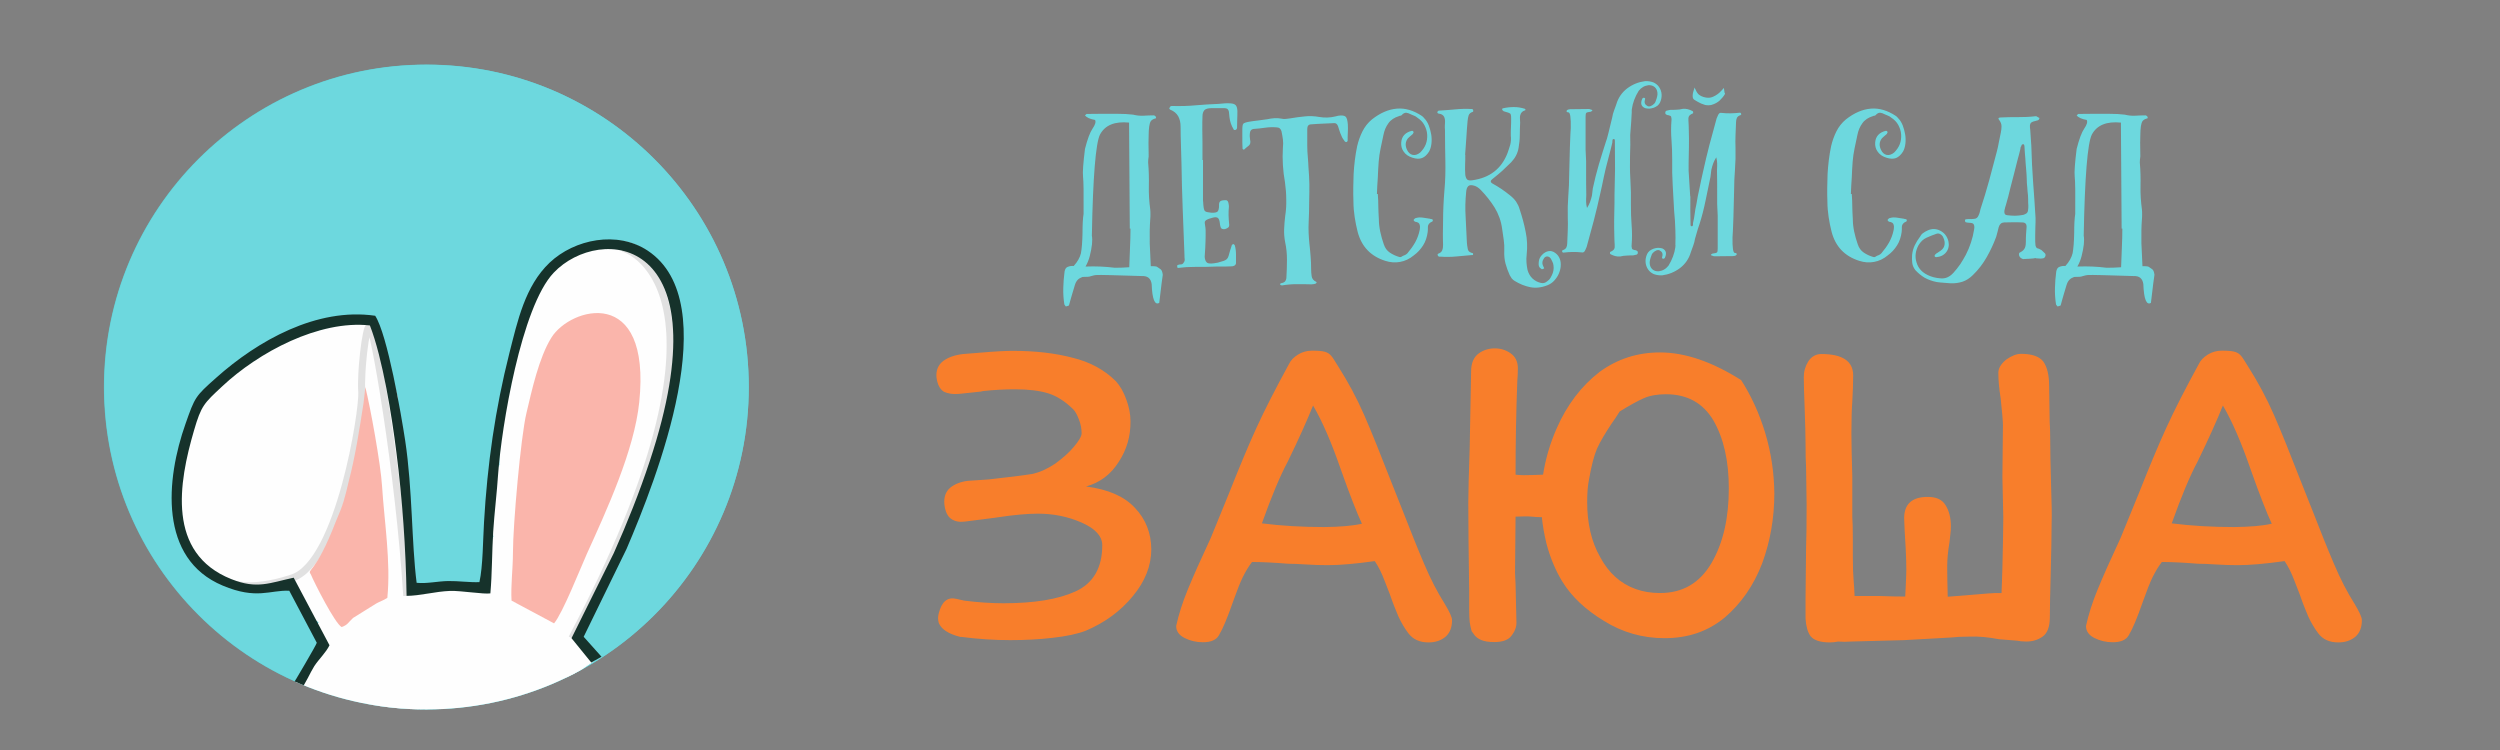 <?xml version="1.0" encoding="UTF-8"?> <!-- Generator: Adobe Illustrator 24.0.2, SVG Export Plug-In . SVG Version: 6.00 Build 0) --> <svg xmlns:xodm="http://www.corel.com/coreldraw/odm/2003" xmlns="http://www.w3.org/2000/svg" xmlns:xlink="http://www.w3.org/1999/xlink" id="Layer_1" x="0px" y="0px" viewBox="0 0 1417.3 425.2" style="enable-background:new 0 0 1417.3 425.2;" xml:space="preserve"><rect x="0" y="0" width="1417.3" height="425.2" fill="#808080" stroke="none"/> <style type="text/css"> .st0{fill:#F87E2B;} .st1{fill:#6DD8DE;} .st2{fill-rule:evenodd;clip-rule:evenodd;fill:#5DCDD1;} .st3{clip-path:url(#SVGID_2_);} .st4{fill-rule:evenodd;clip-rule:evenodd;fill:#6DD8DE;} .st5{fill-rule:evenodd;clip-rule:evenodd;fill:#FEFEFE;stroke:#FEFEFE;stroke-width:0.567;stroke-miterlimit:10;} .st6{fill-rule:evenodd;clip-rule:evenodd;fill:#FAB5AB;} .st7{fill:none;stroke:#E1E1E1;stroke-width:4;stroke-miterlimit:10;} .st8{fill-rule:evenodd;clip-rule:evenodd;fill:#16322B;} .st9{fill:none;} </style> <g id="Слой_x0020_1"> <path class="st0" d="M643.4,287.9c-6-6.5-15.2-10.5-27.7-12.1c7.9-2.2,14-6.8,18.5-13.9c4.6-7,6.8-14.7,6.7-23.1 c0-3.9-0.8-8-2.3-12.1c-1.5-4.3-3.5-7.8-5.9-10.5c-6.5-6.5-14.7-11-24.7-13.4c-9.8-2.6-21.1-3.9-33.9-3.9c-3.8,0-9.8,0.3-18,1 l-10,0.8c-4.6,0.5-8.4,1.8-11.3,3.9c-2.9,2.2-4.2,5.3-3.9,9.2c0.5,4.1,1.9,6.8,4.1,8.2c2.4,1.2,5.3,1.6,8.7,1.3l12.3-1.3l1.3-0.3 c6.3-0.7,12.4-1,18.2-1c7.7,0,14,0.8,18.8,2.3c4.8,1.5,9.5,4.5,14.1,9c1.2,1.2,2.3,3.2,3.3,5.9c1,2.6,1.5,5.1,1.5,7.7 c0,1.7-1.5,4.3-4.4,7.7c-2.7,3.3-6.3,6.4-10.5,9.5c-4.3,2.9-8.6,4.9-13.1,5.9c-5.7,0.9-13.9,1.9-24.7,3.1l-11.8,0.8 c-4.1,0.5-7.4,1.8-10,3.9c-2.6,2.2-3.7,5.4-3.3,9.5c0.5,4.1,1.8,6.8,3.9,8.2c2.1,1.4,4.6,1.9,7.7,1.5l16.4-2.1l0,0l2.1-0.3 c9.2-1.4,16.9-2.1,22.9-2.1c8.9,0,17.2,1.7,24.9,5.1c7.7,3.4,11.6,7.7,11.6,12.8c0,12.8-5.1,21.6-15.2,26.2 c-9.9,4.5-23.5,6.7-40.8,6.7c-7,0-14.5-0.5-22.3-1.5c-1.5-0.3-3-0.7-4.4-1c-5-1.2-8.3,1.5-10,8.2c-0.5,1.9-0.5,3.7,0,5.4 c1.4,3.6,5.5,6.3,12.3,8h0.8l0,0c9.2,1.2,18.4,1.8,27.5,1.8c8.2,0,16.2-0.4,23.9-1.3c7.9-0.9,14.2-2.2,19-4.1 c10.8-4.6,19.6-11.1,26.5-19.5c7-8.4,10.5-17.3,10.5-26.7C652.6,302.1,649.5,294.3,643.4,287.9L643.4,287.9z M798.5,359.1 c-2.2-2.9-4.1-6.1-5.7-9.6c-1.5-3.5-3.2-7.7-4.9-12.7c-0.3-0.9-1.3-3.4-3-7.7c-1.6-4.3-3.5-8-5.5-11c-10.8,1.5-19.6,2.3-26.5,2.3 c-3.8,0-7.9-0.1-12.5-0.4c-4.5-0.3-7.9-0.4-10.1-0.4c-8.6-0.7-15.4-1-20.5-1c-2.1,2.7-3.8,5.7-5.3,8.7c-1.5,3.1-3.3,7.7-5.5,13.9 c-3.1,8.9-5.7,15.2-8,19c-1.5,2.6-4.5,3.9-9,3.9c-3.8,0-7.2-0.8-10.4-2.4c-3.2-1.6-4.8-3.9-4.8-6.8c1.4-6.5,3.6-13.4,6.6-20.7 c3-7.3,7.3-17,13-29.2l10.3-25.2c5.7-14.4,10.8-26.7,15.5-37c4.7-10.3,10.9-22.4,18.6-36.5c1-2.1,2.7-3.8,5.1-5.3 c2.4-1.5,5.1-2.2,8-2.2c3.3,0,5.6,0.2,7.1,0.6c1.5,0.4,2.6,1.1,3.5,2.1c0.9,0.9,2.1,2.9,3.9,5.8c5.8,9.1,10.8,18.4,15,28 c4.2,9.6,9.5,22.9,16.1,39.8l5.4,13.6c4.8,12.3,8.9,22.6,12.5,31c3.5,8.3,7.4,15.9,11.7,22.7c2.7,4.5,4.1,7.5,4.1,9.2 c0,4.1-1.2,7.2-3.7,9.4c-2.5,2.1-5.7,3.2-9.6,3.2C804.9,364.2,801.1,362.5,798.5,359.1L798.5,359.1z M772.1,296.9 c-2.7-5.8-6.7-15.9-11.8-30.3c-5.3-15.4-10.6-27.7-15.9-36.7c-3.3,8.2-8,18.8-14.4,31.9c-4.3,8-9.2,19.7-14.6,34.9 c11,1.4,22.8,2.1,35.4,2.1C759.8,298.7,766.9,298.1,772.1,296.9z M970.4,319c-6.7,11.5-16.4,17.2-29.3,17.2 c-5.1,0-9.8-0.8-13.9-2.3c-8.6-3.1-15.2-9.1-20-18c-5-8.7-7.4-19.2-7.4-31.3c0-4.8,0.3-9,1-12.6c1.4-7.9,2.9-13.8,4.6-17.7 c1.7-3.8,4.5-8.5,8.2-14.1c1.5-2.1,3.1-4.4,4.6-6.9c5.5-3.4,10-5.9,13.6-7.5c3.4-1.5,7.6-2.3,12.6-2.3c12.2,0,21.1,5,27,14.9 c5.8,10.1,8.7,22.9,8.7,38.5C980.1,293.7,976.9,307.7,970.4,319L970.4,319z M1000.7,245.3c-3.4-11.1-8-21.1-13.6-29.8 c-16.4-10.4-31.8-15.7-46-15.7c-12.8,0-24.2,3.7-34.2,11c-10.4,8-18.6,18.8-24.4,32.1c-3.8,8.6-6.3,17.3-7.7,26.2 c-4.8,0.2-8.5,0.3-11,0.3c-1.4,0-2.9-0.1-4.6-0.3c0-17.5,0.3-35.3,1-53.4c0.2-1.9,0.3-4.2,0.3-6.9c0-3.8-1.4-6.6-4.1-8.5 c-2.7-1.9-5.7-2.8-9-2.8c-3.3,0-6.3,0.9-9,2.8c-2.9,2.1-4.4,5.5-4.4,10.3l-0.8,42.9c-0.5,15.1-0.8,25.6-0.8,31.6 c0,12.3,0.2,29,0.5,50.1v4.4v6.2c0,2.7,0.1,5.1,0.3,6.9c0.3,1.9,0.6,3.2,0.8,3.9c0.2,0.9,0.3,1.4,0.5,1.5c0.2,0.3,0.6,0.9,1.3,1.8 c0.7,1,1.9,2,3.6,2.8c1.9,0.9,4.5,1.3,7.7,1.3c4.8,0,8-1.2,9.8-3.6c1.9-2.4,2.8-4.9,2.8-7.4l-0.5-21.8l-0.3-6.2l0.3-32.1 c4.3-0.2,7.4-0.2,9.2,0c1.9,0.2,3.8,0.3,5.7,0.3c0.5,5,1.4,9.9,2.6,14.9c2.1,8,5.1,15.2,9,21.6c5.3,8.6,13.2,16,23.6,22.3 c10.4,6.5,21.9,9.8,34.4,9.8c13.4,0,24.7-3.9,34.2-11.8c9.2-7.9,16.3-18.1,21.1-30.6c4.6-12.5,6.9-25.7,6.9-39.6 C1005.8,268.1,1004.1,256.6,1000.7,245.3L1000.7,245.3z M1162.8,275.1c-0.3-11-0.5-19.6-0.5-25.9c0-4.3-0.1-7.6-0.3-10l-0.3-20.3 c0-6.2-1.1-10.8-3.3-13.9c-2.2-2.9-6.4-4.4-12.6-4.4c-2.6,0-5.4,1.1-8.5,3.3c-2.9,2.4-4.4,4.9-4.4,7.4c0,4.1,0.4,8.9,1.3,14.4 c0.9,8.2,1.3,13.3,1.3,15.2l-0.3,29.5l0.5,22.9c0,6-0.2,15.5-0.5,28.5c-0.2,5.8-0.3,10.6-0.5,14.4h-3.3c-1.5,0-5.2,0.3-11,0.8 c-6,0.5-11.4,0.9-16.2,1.3c-0.2-7.4-0.3-13-0.3-17c0-4.1,0.4-8.7,1.3-13.9l0.5-4.6c0.2-1.5,0.3-3,0.3-4.4c0-4.8-1-8.8-3.1-12.1 c-1.9-3.1-5.2-4.6-10-4.6c-8.9,0-13.4,4-13.4,12.1l0.3,7.4c0.9,13.2,1.1,22,0.8,26.5c-0.2,4.1-0.3,7.6-0.5,10.5 c-4.3,0-9-0.1-14.1-0.3h-14.6c-0.2-3.9-0.3-6.7-0.5-8.2c-0.3-3.3-0.5-8.1-0.5-14.6v-9.8c0-5.5-0.1-9.6-0.3-12.3v-22.9 c-0.3-10.6-0.5-18.8-0.5-24.4c0-8,0.2-14,0.5-18c0.3-5.5,0.5-10.4,0.5-14.9c0-8-6-12.1-18-12.1c-3.1,0-5.6,1.4-7.4,4.1 c-1.7,2.7-2.6,5.7-2.6,9c0,3.9,0.2,9.8,0.5,17.7c0.3,8.6,0.5,15.2,0.5,19.8c0,5.8,0.1,10.4,0.3,13.6l0.3,21.1 c0,11-0.1,19.2-0.3,24.7l-0.3,28.3v11.8c0.3,4.5,1.3,7.7,2.8,9.8c1.9,2.4,5.6,3.6,11,3.6c1.7,0,3.3-0.2,4.6-0.5 c2.2,0.2,4.7,0.2,7.4,0l30.1-0.8l26.7-1.5c2.4-0.3,5.9-0.5,10.5-0.5c4.8-0.2,10.4,0.3,16.7,1.5c3.8,0.3,7.1,0.6,10,0.8 c1.5,0.3,3.3,0.5,5.4,0.5c3.4,0,6.5-0.9,9.2-2.8c2.7-1.9,4.1-5.6,4.1-11c0-5.5,0.2-13.9,0.5-25.2c0.3-12,0.5-21.3,0.5-28 C1163.3,292.2,1163.1,285,1162.8,275.1L1162.8,275.1z M1314.3,359.1c-2.2-2.9-4.1-6.1-5.7-9.6c-1.5-3.5-3.2-7.7-4.9-12.7 c-0.3-0.9-1.3-3.4-3-7.7c-1.6-4.3-3.5-8-5.5-11c-10.8,1.5-19.6,2.3-26.5,2.3c-3.8,0-7.9-0.1-12.5-0.4c-4.5-0.3-7.9-0.4-10.1-0.4 c-8.6-0.7-15.4-1-20.5-1c-2.1,2.7-3.8,5.7-5.3,8.7c-1.5,3.1-3.3,7.7-5.5,13.9c-3.1,8.9-5.7,15.2-8,19c-1.5,2.6-4.5,3.9-9,3.9 c-3.8,0-7.2-0.8-10.4-2.4c-3.2-1.6-4.8-3.9-4.8-6.8c1.4-6.5,3.6-13.4,6.6-20.7c3-7.3,7.3-17,13-29.2l10.3-25.2 c5.7-14.4,10.8-26.7,15.5-37c4.7-10.3,10.9-22.4,18.6-36.5c1-2.1,2.7-3.8,5.1-5.3c2.4-1.5,5.1-2.2,8-2.2c3.3,0,5.6,0.2,7.1,0.6 c1.5,0.4,2.6,1.1,3.5,2.1c0.9,0.9,2.1,2.9,3.9,5.8c5.8,9.1,10.8,18.4,15,28c4.2,9.6,9.5,22.9,16.1,39.8l5.4,13.6 c4.8,12.3,8.9,22.6,12.5,31c3.5,8.3,7.4,15.9,11.7,22.7c2.7,4.5,4.1,7.5,4.1,9.2c0,4.1-1.2,7.2-3.7,9.4c-2.5,2.1-5.7,3.2-9.6,3.2 C1320.6,364.2,1316.9,362.5,1314.3,359.1L1314.3,359.1z M1287.9,296.9c-2.7-5.8-6.7-15.9-11.8-30.3c-5.3-15.4-10.6-27.7-15.9-36.7 c-3.3,8.2-8,18.8-14.4,31.9c-4.3,8-9.2,19.7-14.6,34.9c11,1.4,22.8,2.1,35.4,2.1C1275.6,298.7,1282.7,298.1,1287.9,296.9 L1287.9,296.9z"></path> <g id="_1530881511776"> <path class="st1" d="M652.4,150.9c1.1,0,1.9,0,2.5,0.1c0.6,0,1.1,0.2,1.4,0.5c0.4,0.3,0.9,0.6,1.6,1.1c0.7,0.5,1.1,1.5,1.3,3.2 c-0.2,1.1-0.9,6.4-2,15.9c-2.5,1.5-4-2-4.3-10.7c-0.5-3.2-2.3-4.6-5.4-4.5c-15.7-0.5-24.1-0.7-25.4-0.6c-1.3,0-2.5,0.3-3.8,0.7 c-0.5,0.3-2.1,0.4-4.6,0.4c-1.1,0.4-2,0.9-2.7,1.6c-0.7,0.7-1.3,1.8-1.7,3.2c-0.4,1.4-1,3.3-1.7,5.7c-0.3,0.9-0.5,1.8-0.8,2.8 c-0.3,0.9-0.5,1.9-0.8,2.9c-0.4,0.1-0.7,0.2-0.9,0.3c-0.2,0.1-0.5,0.2-0.9,0.2c-0.1-0.1-0.2-0.2-0.4-0.5c-0.2-0.2-0.3-0.4-0.4-0.6 c-0.5-3.2-0.7-6.3-0.6-9.5c0.1-3.2,0.3-5.8,0.6-8c0.1-2.1,0.7-3.3,1.9-3.8c1.2-0.5,2.3-0.6,3.4-0.5c2.2-2.4,3.5-4.8,4.1-7.2 c0.5-2.7,0.8-6.5,0.9-11.4c0-4.9,0.2-8.5,0.6-10.9c0.1-11.5,0-18.6-0.3-21.1c-0.3-2.5,0.1-7.8,1.1-15.8c1.4-5.5,2.8-9.3,4.3-11.5 c1.5-2.2,2-3.8,1.4-4.9c-2.8-0.5-4.7-1.3-5.7-2.6l0.9-0.8c6.7-0.1,12.2-0.1,16.5-0.1c4.3,0,7.6,0.2,9.9,0.5c2,0.5,3.9,0.7,5.8,0.6 c1.9-0.1,3.9-0.2,5.9-0.2c0.2,0,0.4,0.1,0.7,0.3c0.3,0.2,0.5,0.4,0.5,0.7c0.3,0.5,0,0.8-0.8,0.9c-1.1,0.4-1.8,0.9-2.2,1.6 c-0.4,0.7-0.6,1.6-0.8,2.8c-0.2,1.5-0.3,3.1-0.3,4.6c0,1.5-0.1,3.1-0.1,4.6l0.1,7.8c-0.2,1.3-0.3,2.4-0.3,3.4 c0.4,4.5,0.5,9,0.4,13.4c-0.1,4.5,0.2,8.9,0.8,13.3c0.1,0.9,0.1,1.8,0.1,2.7c0,0.9,0,1.8-0.1,2.7c-0.3,4-0.4,8.6-0.3,13.8 C652,143.1,652.2,147.2,652.4,150.9L652.4,150.9z M640.2,151.5c0.1-3.1,0.2-6.6,0.4-10.5c0.2-4.3,0.3-8.1,0.3-11.4h-0.4l-0.4-58.3 v-1.8c-8.1-0.8-13.6,1.4-16.5,6.8c-2.4,4.8-4,23.9-4.6,57.3c0.5,2.6,0.1,6.5-1.2,11.6c-0.6,2.3-1.4,4.2-2.4,5.9h0.4 c5.3-0.2,10.7,0,16.2,0.7C635,151.8,637.8,151.7,640.2,151.5L640.2,151.5z M663.3,62.1c-0.1-0.1-0.2-0.2-0.3-0.4 c-0.1-0.2-0.2-0.3-0.1-0.4c0.2-0.2,0.3-0.4,0.4-0.6c0.1-0.2,0.2-0.4,0.4-0.5c0.3-0.1,0.6-0.1,1.1-0.1c4.5,0.1,8.9,0,13.1-0.4 c4.3-0.4,8.6-0.6,12.9-0.8c1.2-0.1,2.3-0.2,3.4-0.3c1.1-0.1,2.2-0.1,3.4,0c1.4,0.1,2.3,0.4,2.9,1c0.6,0.6,0.9,1.6,1,3.2 c0,1.6,0,3.2-0.1,4.9c0,1.6-0.1,3.2-0.1,4.9c-0.2,0.7-0.6,1.1-1.2,1.1c-0.2,0-0.3,0-0.5-0.1c-0.2-0.1-0.3-0.2-0.3-0.4 c-1.3-2.1-2-4.3-2.3-6.8c-0.1-1.3-0.2-2.3-0.3-3c-0.1-0.7-0.4-1.2-0.8-1.6c-0.4-0.3-1-0.5-1.8-0.5c-0.8,0-1.8,0-3.2,0 c-0.9,0-1.8,0-2.7,0c-0.9,0-1.8,0-2.8,0.1c-1.4,0.2-2.3,0.6-2.8,1.3c-0.5,0.7-0.9,1.7-0.9,3.2c-0.1,2.4-0.1,4.9-0.1,7.4 c0,2.5,0.1,4.9,0.1,7.4v10h0.3V113c0,0.5,0,1.1,0.1,1.6c0,0.5,0.1,1.1,0.1,1.6c0.2,2.1,0.5,3.3,1.1,3.6c0.5,0.4,1.7,0.6,3.5,0.8 c1.8,0.1,3-0.2,3.5-0.7c0.5-0.6,0.8-1.7,0.8-3.3c-0.1-1.3,0.2-2.1,0.7-2.5c0.6-0.4,1.4-0.6,2.6-0.6c1.1-0.2,1.7,0.3,2,1.4 c0.2,0.9,0.3,1.6,0.3,2.2c-0.2,1.7-0.2,3.4-0.2,4.9c0,1.6,0.2,3.2,0.3,4.8c0.2,1,0,1.7-0.4,2.1c-0.4,0.4-1.1,0.7-2,1 c-1.4,0.2-2.3-0.3-2.5-1.5c-0.2-0.7-0.3-1.3-0.3-1.6c-0.2-1.9-0.6-3-1.4-3.4c-0.7-0.4-2-0.3-3.7,0.3c-0.7,0.2-1.4,0.4-2,0.7 c-1.1,0.5-1.6,1.1-1.5,2c0.2,1,0.3,1.9,0.4,2.8c0.1,0.9,0.1,1.7,0.1,2.6c0,2,0,3.9-0.1,5.8c0,1.9-0.2,3.8-0.3,5.8 c-0.2,1.5-0.2,2.7,0.1,3.6c0.2,0.9,0.6,1.5,1.1,1.9c0.5,0.4,1.3,0.5,2.3,0.5c1,0,2.2-0.2,3.7-0.5c0.3,0,0.4,0,0.4-0.1 c1.3-0.4,2.3-0.7,3-0.9c0.7-0.2,1.3-0.6,1.8-1c0.5-0.5,0.8-1.1,1-1.8c0.2-0.8,0.5-1.8,0.9-3.2c0.2-0.5,0.3-0.9,0.5-1.5 c0.1-0.5,0.3-1.1,0.5-1.6c0.2-0.1,0.4-0.2,0.5-0.3c0.2-0.1,0.4-0.1,0.5-0.1c0.1,0.1,0.2,0.2,0.3,0.3c0.1,0.1,0.2,0.2,0.3,0.3 c0.5,1.7,0.7,3.4,0.7,5.1c0,1.7,0,3.5,0,5.3c-0.1,0.5-0.4,0.9-0.9,1.2c-0.5,0.3-1.1,0.4-1.8,0.4c-1.9,0.1-3.8,0.1-5.7,0.1 s-3.8,0-5.8,0.1c-2.1,0.1-4.2,0.1-6.3,0.1c-2.1,0-4.2,0-6.3,0.1c-1,0-2,0.1-3,0.2c-1,0.1-2,0.2-3,0.3c-0.4,0-0.5-0.3-0.5-0.8 c-0.1-0.2-0.1-0.3,0-0.5c0.1-0.1,0.1-0.2,0.1-0.3c0.6-0.3,1.3-0.4,2-0.4c0.7,0,1.2-0.4,1.6-1.1c0.5-0.6,0.6-1.3,0.5-2 c-0.1-0.7-0.1-1.4-0.1-2.2c-0.3-8.8-0.7-17.5-1-26.1c-0.3-8.6-0.6-17.2-0.7-26c-0.1-3.4-0.2-6.9-0.3-10.3 c-0.1-3.5-0.2-6.9-0.2-10.3c0-2.3-0.4-4.2-1.3-5.9C667,64.2,665.5,63,663.3,62.1L663.3,62.1z M704.3,73.4c0-1.8,0.2-2.9,0.6-3.3 c0.4-0.4,1.5-0.8,3.3-1.1c1.7-0.3,3.4-0.5,5.1-0.7c1.7-0.2,3.4-0.5,5.1-0.7c1.4-0.3,2.7-0.5,4.1-0.6c1.4-0.1,2.7,0,4.2,0.3 c0.8,0.2,1.6,0.2,2.4,0.1c0.8-0.1,1.6-0.2,2.4-0.3c2.7-0.5,5.4-0.8,8.1-1.1c2.7-0.3,5.5-0.2,8.2,0.3c3,0.5,6.1,0.5,9.3-0.3 l1.6-0.4c2.1-0.3,3.4-0.1,4.1,0.5c0.7,0.6,1.1,2,1.3,4.3c0.1,1.5,0.1,3.1,0,4.7c-0.1,1.6-0.1,3.1-0.1,4.7c0,0.1-0.1,0.2-0.2,0.4 c-0.1,0.2-0.3,0.3-0.5,0.3c-0.1,0.1-0.2,0.1-0.4,0c-0.2-0.1-0.4-0.2-0.5-0.3c-0.4-0.5-0.7-1.1-1.1-1.6c-0.4-0.5-0.6-1.1-0.8-1.6 c-0.5-1-0.8-1.9-1.1-2.8c-0.3-0.9-0.6-1.8-0.9-2.8c-0.5-1.1-1.1-1.6-2-1.6c-2.3,0.1-4.5,0.2-6.6,0.3c-2.2,0.1-4.4,0.2-6.6,0.4 c-1.4,0-2.2,0.9-2.2,2.6v9.3c0,2.2,0.1,4.3,0.3,6.4c0.2,2.1,0.3,4.1,0.4,6.2c0.3,3.2,0.4,6.3,0.5,9.4c0,3.1,0,6.2-0.1,9.4 c0,4.1-0.1,8.1-0.3,12.1c-0.2,4,0,8,0.4,12.1c0.3,2.4,0.5,4.9,0.7,7.3c0.2,2.4,0.3,4.9,0.3,7.4c0,1.3,0.1,2.6,0.3,3.9 c0.2,1.4,1,2.4,2.6,3.2c0.3,0.2,0.3,0.4,0.1,0.6c-0.2,0.2-0.4,0.4-0.7,0.5c-0.5,0.1-0.8,0.2-1.1,0.2c-0.3,0-0.7,0.1-1,0.1 c-2.8-0.1-5.6-0.1-8.3-0.1c-2.7,0-5.5,0.2-8.3,0.7c-0.2,0-0.4,0-0.7-0.1c-0.3-0.1-0.5-0.3-0.5-0.7c0-0.1,0.1-0.2,0.3-0.3 c0.2-0.1,0.4-0.2,0.5-0.2c1-0.2,1.7-0.5,2.1-1.1c0.4-0.5,0.7-1.3,0.7-2.3c0.2-3.3,0.3-6.6,0.3-9.9c0-3.3-0.3-6.6-1-9.8 c-0.5-2.5-0.7-5-0.6-7.5c0.1-2.5,0.3-4.9,0.6-7.4c0.5-3.2,0.7-6.3,0.6-9.5c0-3.2-0.3-6.4-0.7-9.5c-0.6-3.3-1-6.6-1.2-9.9 c-0.2-3.2-0.2-6.5,0-9.9c0.2-1.6,0.2-3.2,0-4.7c-0.2-1.5-0.5-3.1-0.8-4.6c-0.4-1.4-1.3-2.2-2.8-2.2c-2.2-0.2-4.3-0.1-6.5,0.2 c-2.2,0.3-4.4,0.6-6.6,0.7c-1.2,0.2-1.8,0.9-2,2.2c-0.2,1.5-0.1,2.8,0.1,3.9c0.4,1.5,0.1,2.7-0.8,3.4c-0.9,0.7-1.8,1.4-2.6,2.2 c0,0.1-0.1,0.1-0.3,0c-0.2-0.1-0.4-0.2-0.5-0.3c-0.1-0.2-0.1-0.4-0.1-0.5c0-0.2,0-0.4,0-0.5c-0.1-1.5-0.1-3.1-0.1-4.7 C704.3,76.6,704.3,75,704.3,73.4L704.3,73.4z M800.8,76.1c-0.5,0.4-0.9,0.7-1.3,1.1c-0.4,0.4-0.8,0.8-1.3,1.2 c-1.5,1.9-1.7,4.1-0.5,6.6c0.7,1.5,1.8,2.5,3.1,2.8c1.4,0.3,2.8-0.1,4.3-1.3c1.4-1.4,2.5-2.9,3.2-4.7c0.7-1.8,0.9-3.6,0.8-5.5 c-0.1-1.9-0.7-3.7-1.6-5.4c-0.9-1.7-2.3-3.1-4-4.2c-0.5-0.5-1.1-0.8-1.8-1.1c-0.6-0.3-1.3-0.5-1.9-0.8c-0.9-0.5-1.8-0.8-2.6-0.9 c-0.9,0-1.7,0.4-2.6,1.4c-0.2,0.2-0.4,0.3-0.7,0.3c-0.3,0-0.6,0.1-0.7,0.2c-2.7,0.8-4.8,2.2-6.1,4.1c-1.4,1.9-2.3,4.1-2.8,6.6 c-0.5,2.6-1.1,5.1-1.6,7.6c-0.5,2.4-0.9,5-1.1,7.6c-0.2,3.1-0.4,6.1-0.5,9.1c-0.2,3-0.4,6-0.5,9.2h0.5c0.2,2.3,0.3,4.7,0.3,7.1 c0,2.4,0.2,4.8,0.3,7.1c0,2.4,0.3,4.8,0.8,7.2c0.5,2.4,1.2,4.8,2,7.1c0.7,2.1,1.8,3.6,3.4,4.7c1.5,1,3.3,1.9,5.4,2.5 c0.6,0.2,1.2,0,1.6-0.4c0.5-0.3,1.1-0.5,1.6-0.7c0.5-0.2,1-0.6,1.4-1c1.7-2,3.2-4.1,4.4-6.2c1.2-2.2,2.1-4.6,2.6-7.2 c0.2-1.1,0.2-2-0.1-2.9c-0.2-0.9-1.1-1.4-2.6-1.6c-0.2-0.1-0.4-0.3-0.6-0.5c-0.2-0.3-0.2-0.5-0.1-0.7c0.2-0.2,0.4-0.4,0.6-0.6 c0.2-0.2,0.5-0.3,0.7-0.3c1.3-0.4,2.5-0.4,3.9-0.2c1.3,0.2,2.6,0.4,3.9,0.6c0.3,0.1,0.6,0.2,0.9,0.2c0.3,0,0.6,0.2,0.7,0.3 c0.2,0.5,0.1,0.9-0.2,1.1c-0.3,0.2-0.7,0.4-1,0.5c-1,0.7-1.5,1.6-1.5,2.6c0,1,0,1.9-0.1,2.8c-0.4,2.9-1.2,5.4-2.6,7.6 c-1.4,2.2-3.1,4.1-5.3,5.7c-2.4,2-5,3.2-7.8,3.7c-2.7,0.5-5.5,0.3-8.3-0.6c-8.3-2.6-13.5-8.1-15.7-16.4c-0.7-2.8-1.3-5.6-1.7-8.4 c-0.4-2.8-0.7-5.7-0.7-8.6c-0.2-5.4-0.1-10.7,0.1-15.9c0.3-5.2,0.9-10.4,2-15.7c0.7-3,1.7-5.8,3-8.4c1.3-2.6,3.1-4.9,5.4-6.8 c4.7-3.7,9.4-5.7,14.1-6.1c4.7-0.4,9.5,1,14.3,4.2c0.5,0.4,0.9,0.8,1.2,1.2c1.1,1.1,1.9,2.4,2.6,4.1c0.6,1.6,1.1,3.4,1.4,5.2 c0.3,1.8,0.3,3.6,0.1,5.3c-0.2,1.7-0.7,3.2-1.3,4.3c-1.2,1.9-2.5,3.1-4,3.7c-1.5,0.6-3.3,0.5-5.5-0.2c-2.2-0.7-3.8-1.8-4.9-3.4 c-1.1-1.5-1.6-3.3-1.4-5.4c0.3-3.3,2.3-5.5,5.9-6.4c0.4-0.1,0.7,0,0.9,0.3c0.3,0.3,0.3,0.5,0.1,0.8 C801.1,75.7,801,75.9,800.8,76.1L800.8,76.1z M835,63.4c-1.3,0.4-2,1-2.4,2c-0.3,1-0.5,2.1-0.6,3.2c-0.3,3.2-0.5,6.3-0.7,9.5 c-0.2,3.2-0.5,6.4-0.7,9.7h0.1c0,1.8,0,3.6-0.1,5.5s0,3.9,0.1,5.9c0.2,1.3,0.6,2.1,1.1,2.6c0.6,0.5,1.6,0.6,2.9,0.4 c9.8-1.4,16.4-6.4,19.9-15.3c0.6-1.6,1.1-3.3,1.6-4.9c0.4-1.7,0.5-3.4,0.3-5.2c0-1.6,0-3.3,0.1-4.9c0.1-1.7,0.1-3.3,0.1-4.9 c0-1.4-0.2-2.3-0.5-2.6c-0.4-0.3-1.4-0.7-3-1.1c-0.1-0.1-0.2-0.1-0.4-0.1c-0.2,0-0.4-0.1-0.5-0.3c-0.4-0.2-0.6-0.5-0.7-0.8 c0-0.5,0.2-0.7,0.5-0.7c2.1-0.5,4.1-0.7,6.2-0.7c2.1,0,4.1,0.3,6.2,1c0.2,0.1,0.3,0.2,0.3,0.5c0,0.2,0,0.3-0.1,0.3 c-0.9,0.3-1.6,0.7-2,1.2c-0.5,0.5-0.7,1.1-0.9,1.8c-0.1,0.6-0.2,1.3-0.1,2c0,0.7,0.1,1.3,0.1,2c-0.1,2.3-0.2,4.7-0.2,7.2 c0,2.4-0.3,4.8-0.7,7.2c-0.5,3-1.9,5.7-4.2,8.1c-1.7,1.7-3.4,3.3-5.1,4.9c-1.7,1.5-3.5,3-5.4,4.5c-1.4,1-1.4,1.9,0,2.7 c1.8,1,3.5,2,5.1,3.1c1.6,1.1,3.2,2.3,4.7,3.5c1.4,1.1,2.6,2.3,3.5,3.6c0.9,1.4,1.6,2.8,2,4.3c1.4,4.2,2.6,8.5,3.4,12.7 c0.9,4.2,1.1,8.6,0.6,13.1c-0.2,1.5-0.2,3-0.1,4.5c0.1,1.4,0.3,2.8,0.6,4.2c0.5,1.8,1.4,3.4,2.7,4.7c1.4,1.3,3,2.2,4.9,2.6 c1.3,0.3,2.4,0,3.5-0.9c0.7-0.5,1.4-1.1,1.9-2c0.5-0.9,1-1.8,1.3-2.7c0.3-0.9,0.5-1.9,0.5-2.8c0-0.9-0.1-1.8-0.3-2.6 c-0.2-0.5-0.4-0.9-0.5-1.2c-0.2-0.4-0.4-0.8-0.7-1.4c-0.5-0.8-1.1-1.3-1.9-1.4c-0.8-0.1-1.5,0.2-2,0.9c-1.1,1.5-1.3,3.1-0.5,4.6 c0.2,0.5,0.3,0.8,0.5,1c0.1,0.2-0.1,0.4-0.7,0.6c-0.4,0.2-0.7,0.2-0.9-0.1c-0.3-0.2-0.5-0.4-0.8-0.6c-0.5-0.6-0.7-1.3-0.7-1.9 c0-0.6,0-1.2,0.1-1.8c0.2-1.4,0.8-2.6,1.9-3.7c1.1-1.1,2.3-1.8,3.5-2c1.4-0.3,2.7,0.1,3.9,1c1.3,0.9,2.1,2.1,2.6,3.4 c0.5,1.3,0.6,2.6,0.5,4.1c-0.1,1.5-0.5,2.9-1.1,4.3c-0.6,1.4-1.5,2.7-2.6,3.9c-1.1,1.2-2.3,2-3.8,2.6c-3.5,1.4-6.8,1.7-9.8,1.1 c-3-0.6-6-1.8-8.9-3.6c-0.6-0.4-1.1-0.8-1.6-1.4c-0.4-0.6-0.8-1.2-1.1-1.8c-1-2.2-1.8-4.4-2.4-6.6c-0.6-2.3-0.8-4.6-0.7-7.2 c0.1-2.1,0-4.1-0.3-6.2c-0.3-2.1-0.6-4.1-0.9-6.2c-0.6-4.6-2.1-8.6-4.3-12.2c-2.2-3.5-4.8-6.8-7.9-10c-1.1-1.1-2.2-1.8-3.2-2.2 c-1.8-0.6-3.1-0.6-3.8,0.1c-0.7,0.7-1.1,1.8-1.2,3.3c-0.5,4.9-0.6,9.6-0.3,14.3c0.2,4.7,0.5,9.5,0.7,14.3c0.1,1.2,0.2,2.4,0.5,3.7 c0.2,1.3,1.2,2.1,3,2.5v0.9c-0.1,0.1-0.3,0.1-0.7,0.1c-2.9,0.3-5.8,0.5-8.8,0.8c-3,0.3-6,0.3-9.1,0.1c-0.5,0-0.7,0-0.7,0 c-0.3-0.1-0.5-0.3-0.7-0.7c-0.2-0.4-0.1-0.7,0.1-0.9c1.3-0.5,2.1-1.1,2.4-2c0.4-0.9,0.5-1.9,0.5-3.1c-0.1-2.3-0.1-4.5-0.1-6.6 c0-2.2,0.1-4.4,0.1-6.6c0-6,0.3-12,0.8-18c0.5-5.4,0.6-10.8,0.5-16.2c-0.1-5.4-0.2-10.7-0.2-16.2c0-1,0-1.9-0.1-2.8 c0-0.9,0-1.8,0.1-2.8c0.1-1.4-0.1-2.5-0.5-3.4c-0.5-0.9-1.4-1.6-3-1.8c-0.3,0-0.5-0.1-0.7-0.3c-0.2-0.2-0.2-0.5,0-0.9 c0.1-0.1,0.2-0.2,0.3-0.3c0.1-0.1,0.3-0.2,0.5-0.2c3.2-0.2,6.3-0.4,9.3-0.7c3.1-0.3,6.1-0.4,9.2-0.2c0.5,0,0.8,0.2,0.9,0.7 c0,0.2,0,0.4-0.1,0.6C835.3,63.2,835.2,63.4,835,63.4L835,63.4z M914,66.6c0.2-1.3,0.5-2.5,1-3.8c0.5-1.3,0.9-2.5,1.3-3.6 c1.1-3.8,3.2-6.8,6.2-9.1c3.1-2.3,6.4-3.6,10.1-4.1c1.7-0.1,3.3,0.2,4.7,0.7c1.4,0.6,2.5,1.5,3.3,2.7c0.8,1.2,1.3,2.6,1.4,4.1 c0.1,1.5-0.2,3.1-0.9,4.6c-0.3,0.6-0.7,1.2-1.4,1.8c-0.7,0.5-1.4,0.9-2.2,1.2c-0.8,0.3-1.6,0.4-2.5,0.5c-0.9,0-1.6-0.1-2.4-0.3 c-1.2-0.5-1.9-1.3-2.1-2.2c-0.2-0.9,0-2,0.6-3.3c0.4-0.3,0.6-0.4,0.8-0.4c0.7,0.1,0.9,0.4,0.7,0.9c-0.5,1.7-0.2,2.9,1.1,3.6 c0.5,0.5,1.2,0.5,2,0.3c0.8-0.3,1.5-0.8,2.2-1.5c0.4-0.5,0.7-1,0.9-1.8c0.3-0.7,0.5-1.5,0.7-2.3c0.2-0.8,0.2-1.6,0.1-2.3 c-0.1-0.7-0.3-1.3-0.6-1.8c-0.9-1.5-2.4-2.3-4.5-2.2c-1.2,0.2-2.2,0.5-3,1c-0.9,0.5-1.7,1.2-2.5,2.2c-2.1,3.4-3.4,6.9-3.9,10.5 c0,0.4,0,0.8-0.1,1.2l0.1-0.1c-0.1,2.9-0.4,7.3-0.9,13.4c0.1,3.5,0.1,7.4-0.1,11.7c-0.1,4.3-0.1,8.8,0.2,13.7 c0.3,4.8,0.4,9.7,0.3,14.5c0,3.8,0.1,7.5,0.4,11.3c0.3,3.7,0.3,7.5,0,11.3c-0.1,0.5,0,0.9,0.1,1.4c0,0.7,0.4,1.1,1.1,1.2 c0.2,0.1,0.4,0.2,0.7,0.2c0.3,0,0.6,0.1,0.7,0.2c0.7,0.2,1,0.6,0.9,1.4c0,0.3-0.1,0.5-0.3,0.7c-0.2,0.2-0.4,0.3-0.6,0.3 c-0.7,0.2-1.3,0.3-1.8,0.4c-1.2,0-2.4,0-3.6,0.1c-1.2,0-2.4,0.2-3.6,0.5c-1,0.1-1.9,0-2.8-0.2c-0.9-0.2-1.7-0.6-2.6-1 c-0.4-0.2-0.5-0.5-0.5-0.8c0-0.4,0.1-0.6,0.4-0.7c1-0.4,1.6-0.9,2-1.5c0.3-0.6,0.4-1.4,0.3-2.4c-0.1-1.8-0.2-3.5-0.2-5.1 c0-1.6-0.1-3.2-0.1-4.9c0-3.1,0-6.1,0.1-9.2c0.1-3.1,0.1-6.1,0.1-9.2l0.3-14.5l-0.1-16.2c0-0.5-0.1-0.8-0.4-0.8 c-0.5-0.2-0.8,0-0.9,0.4c-0.1,0.3-0.1,0.6-0.1,0.9s0,0.7-0.1,0.9c-0.4,1.7-1.1,4.6-2.2,8.7c-1.1,4.1-2,7.7-2.6,10.7 c-0.6,3.1-1.3,6.2-2,9.3c-1.1,5-2.3,10.1-3.6,15.1c-1.3,5-2.7,10.1-4.1,15.1l-0.7,1.6c-0.5,1.2-1.1,1.7-2,1.5 c-3.5-0.4-7-0.3-10.4,0.1c-0.5,0-0.7-0.2-0.8-0.7c-0.2-0.2,0-0.4,0.4-0.7c1-0.3,1.6-0.8,2-1.5c0.3-0.7,0.5-1.5,0.5-2.4 c0.1-2.4,0.2-4.9,0.3-7.4c0.1-2.5,0.1-4.9,0-7.4c-0.1-4.1,0-8.1,0.3-12c0.3-4,0.5-8,0.5-12c0.1-4.2,0.2-9.4,0.4-15.6 c0.2-6.2,0.4-9.8,0.5-10.9c0.1-5.9-0.3-8.8-1.3-8.9c-0.9,0-1.3-0.4-1-1c0.3-0.6,1.4-0.9,3.5-0.8l8.9-0.1c0.5,0,0.9,0.1,1.5,0.4 c0.3-0.1,0.5,0.1,0.7,0.7c-0.4,0-0.6,0.1-0.8,0.4c-1.5,0.2-2.4,0.4-2.7,0.7c-0.3,0.3-0.4,1-0.4,2.3v18.5c0.3,4.4,0.4,8.8,0.3,13 c0,4.3,0,8.6,0.1,12.9c-0.1,1.3-0.1,2.5-0.1,3.6c0,1.1,0.2,2.3,0.5,3.6c0.7-1.1,1.3-2.2,1.7-3.3c0.4-1.1,0.8-2.4,1.1-3.7l0.5-4.1 c1-4.6,2.1-9.1,3.4-13.5c1.3-4.4,2.7-8.8,4.1-13.2C911,79.1,912.1,74.5,914,66.6L914,66.6z"></path> <path class="st1" d="M960.9,135.5c-0.2,1.3-0.5,2.5-1,3.8c-0.5,1.3-0.9,2.5-1.3,3.6c-1.1,3.8-3.2,6.8-6.2,9.1 c-3.1,2.3-6.4,3.6-10.1,4.1c-1.7,0.1-3.3-0.2-4.7-0.7c-1.4-0.6-2.5-1.5-3.3-2.7c-0.8-1.2-1.3-2.6-1.4-4.1 c-0.1-1.5,0.2-3.1,0.9-4.6c0.3-0.6,0.7-1.2,1.4-1.8c0.7-0.5,1.4-0.9,2.2-1.2c0.8-0.3,1.6-0.4,2.5-0.5c0.9,0,1.6,0.1,2.4,0.3 c1.2,0.5,1.9,1.3,2.1,2.2c0.2,0.9,0,2-0.6,3.3c-0.4,0.3-0.6,0.4-0.8,0.4c-0.7-0.1-0.9-0.4-0.7-0.9c0.5-1.7,0.2-2.9-1.1-3.6 c-0.5-0.5-1.2-0.5-2-0.3c-0.8,0.3-1.5,0.8-2.2,1.5c-0.4,0.5-0.7,1-0.9,1.8c-0.3,0.7-0.5,1.5-0.7,2.3c-0.2,0.8-0.2,1.6-0.1,2.3 c0.1,0.7,0.3,1.3,0.6,1.8c0.9,1.5,2.4,2.3,4.5,2.2c1.2-0.2,2.2-0.5,3-1c0.9-0.5,1.7-1.2,2.5-2.2c2.1-3.4,3.4-6.9,3.9-10.5 c0-0.4,0-0.8,0.1-1.2l-0.1,0.1c0.1-2.9,0.1-5.7,0-8.5c-0.1-3.5-0.3-7.2-0.7-10.9c-0.3-4.8-0.5-9.6-0.8-14.4 c-0.3-4.8-0.4-9.7-0.3-14.5c0-3.8-0.1-7.5-0.4-11.3c-0.3-3.7-0.3-7.5,0-11.3c0.1-0.5,0-0.9-0.1-1.4c0-0.7-0.4-1.1-1.1-1.2 c-0.2-0.1-0.4-0.2-0.7-0.2c-0.3,0-0.6-0.1-0.7-0.2c-0.7-0.2-1-0.6-0.9-1.4c0-0.3,0.1-0.5,0.3-0.7c0.2-0.2,0.4-0.3,0.6-0.3 c0.7-0.2,1.3-0.3,1.8-0.4c1.2,0,2.4,0,3.6-0.1c1.2,0,2.4-0.2,3.6-0.5c1-0.1,1.9,0,2.8,0.2c0.9,0.2,1.7,0.6,2.6,1 c0.4,0.2,0.5,0.5,0.5,0.8s-0.1,0.6-0.4,0.7c-1,0.4-1.6,0.9-2,1.5c-0.3,0.6-0.4,1.4-0.3,2.4c0.1,1.8,0.2,3.5,0.2,5.1 c0,1.6,0.1,3.2,0.1,4.9c0,3.1,0,6.1-0.1,9.2c-0.1,3.1-0.1,6.1-0.1,9.2l0.9,14.6h0.1c-0.1,5.4,0,10.8,0.1,16.1 c0,0.5,0.1,0.8,0.4,0.8c0.5,0.2,0.8,0,0.9-0.4c0.1-0.3,0.1-0.6,0.1-0.9c0-0.4,0-0.7,0.1-0.9c0.4-1.7,0.7-3.4,0.9-5.1 c0.2-1.7,0.5-3.4,0.9-5c0.5-3.2,1.1-6.3,1.8-9.3c0.6-3.1,1.3-6.2,2-9.3c1.1-5,2.3-10.1,3.6-15.1c1.3-5,2.7-10.1,4.1-15.1l0.7-1.6 c0.5-1.2,1.1-1.7,2-1.5c3.5,0.4,7,0.3,10.4-0.1c0.5,0,0.7,0.2,0.8,0.7c0.2,0.2,0,0.4-0.4,0.7c-1,0.3-1.6,0.8-2,1.5 c-0.3,0.7-0.5,1.5-0.5,2.4c-0.1,2.4-0.2,4.9-0.3,7.4c-0.1,2.5-0.1,4.9,0,7.4c0.1,4.1,0,8.1-0.3,12c-0.3,4-0.5,8-0.5,12 c-0.1,4.2-0.2,9.4-0.4,15.6c-0.2,6.2-0.4,9.8-0.5,10.9c-0.1,5.9,0.3,8.8,1.3,8.9c0.9,0,1.3,0.4,1,1c-0.3,0.6-1.4,0.9-3.5,0.8 l-8.9,0.1c-0.5,0-0.9-0.1-1.5-0.4c-0.3,0.1-0.5-0.1-0.7-0.7c0.4,0,0.6-0.1,0.8-0.4c1.5-0.2,2.4-0.4,2.7-0.7c0.3-0.3,0.4-1,0.4-2.3 v-18.5c-0.3-4.4-0.4-8.8-0.3-13c0-4.3,0-8.6-0.1-12.9c0.1-1.3,0.1-2.5,0.1-3.6c0-1.1-0.2-2.3-0.5-3.6c-0.7,1.1-1.3,2.2-1.7,3.3 c-0.4,1.1-0.8,2.4-1.1,3.7l-0.5,4.1c-1,4.6-1.9,9.1-2.8,13.5c-0.9,4.4-2,8.8-3.4,13.2C963.1,127.9,962.2,130.9,960.9,135.5 L960.9,135.5z M960.7,49.6c0.2,0.5,0.4,1,0.7,1.5c0.5,1.2,1.1,2,1.8,2.6c0.8,0.6,1.6,1,2.6,1.3c1.7,0.5,3.3,0.6,4.7,0.1 c1.4-0.5,2.8-1.3,4.1-2.4c0.5-0.5,0.9-0.9,1.3-1.3c0.4-0.4,0.8-0.8,1.1-1.3V50c0.3-0.3,0.5,0.6,0.7,2.6c0.3,0.2,0.3,0.5,0.1,0.9 c-0.8,1.3-1.8,2.4-2.8,3.4c-1.1,1-2.3,1.7-3.6,2.2c-0.9,0.4-1.8,0.6-2.8,0.6c-1,0-1.9-0.1-2.8-0.5c-0.9-0.3-1.8-0.6-2.6-1.1 c-0.9-0.5-1.7-0.9-2.6-1.5C959.2,55.8,959.3,53.5,960.7,49.6z M1069.5,76.1c-0.5,0.4-0.9,0.7-1.3,1.1c-0.4,0.4-0.8,0.8-1.3,1.2 c-1.5,1.9-1.7,4.1-0.5,6.6c0.7,1.5,1.8,2.5,3.1,2.8c1.4,0.3,2.8-0.1,4.3-1.3c1.4-1.4,2.5-2.9,3.2-4.7c0.7-1.8,0.9-3.6,0.8-5.5 c-0.1-1.9-0.7-3.7-1.6-5.4c-0.9-1.7-2.3-3.1-4-4.2c-0.5-0.5-1.1-0.8-1.8-1.1c-0.6-0.3-1.3-0.5-1.9-0.8c-0.9-0.5-1.8-0.8-2.6-0.9 c-0.9,0-1.7,0.4-2.6,1.4c-0.2,0.2-0.4,0.3-0.7,0.3c-0.3,0-0.6,0.1-0.7,0.2c-2.7,0.8-4.8,2.2-6.1,4.1c-1.4,1.9-2.3,4.1-2.8,6.6 c-0.5,2.6-1.1,5.1-1.6,7.6c-0.5,2.4-0.9,5-1.1,7.6c-0.2,3.1-0.4,6.1-0.5,9.1c-0.2,3-0.4,6-0.5,9.2h0.5c0.2,2.3,0.3,4.7,0.3,7.1 c0,2.4,0.2,4.8,0.3,7.1c0,2.4,0.3,4.8,0.8,7.2c0.5,2.4,1.2,4.8,2,7.1c0.7,2.1,1.8,3.6,3.4,4.7c1.5,1,3.3,1.9,5.4,2.5 c0.6,0.2,1.2,0,1.6-0.4c0.5-0.3,1.1-0.5,1.6-0.7c0.5-0.2,1-0.6,1.4-1c1.7-2,3.2-4.1,4.4-6.2c1.2-2.2,2.1-4.6,2.6-7.2 c0.2-1.1,0.2-2-0.1-2.9c-0.2-0.9-1.1-1.4-2.6-1.6c-0.2-0.1-0.4-0.3-0.6-0.5c-0.2-0.3-0.2-0.5-0.1-0.7c0.2-0.2,0.4-0.4,0.6-0.6 c0.2-0.2,0.5-0.3,0.7-0.3c1.3-0.4,2.5-0.4,3.9-0.2c1.3,0.2,2.6,0.4,3.9,0.6c0.3,0.1,0.6,0.2,0.9,0.2s0.6,0.2,0.7,0.3 c0.2,0.5,0.1,0.9-0.2,1.1c-0.3,0.2-0.7,0.4-1,0.5c-1,0.7-1.5,1.6-1.5,2.6c0,1,0,1.9-0.1,2.8c-0.4,2.9-1.2,5.4-2.6,7.6 c-1.4,2.2-3.1,4.1-5.3,5.7c-2.4,2-5,3.2-7.8,3.7c-2.7,0.5-5.5,0.3-8.3-0.6c-8.3-2.6-13.5-8.1-15.7-16.4c-0.7-2.8-1.3-5.6-1.7-8.4 c-0.4-2.8-0.7-5.7-0.7-8.6c-0.2-5.4-0.1-10.7,0.1-15.9c0.3-5.2,0.9-10.4,2-15.7c0.7-3,1.7-5.8,3-8.4c1.3-2.6,3.1-4.9,5.4-6.8 c4.7-3.7,9.4-5.7,14.1-6.1c4.7-0.4,9.5,1,14.3,4.2c0.5,0.4,0.9,0.8,1.2,1.2c1.1,1.1,1.9,2.4,2.6,4.1c0.6,1.6,1.1,3.4,1.4,5.2 c0.3,1.8,0.3,3.6,0.1,5.3c-0.2,1.7-0.7,3.2-1.3,4.3c-1.2,1.9-2.5,3.1-4,3.7c-1.5,0.6-3.3,0.5-5.5-0.2c-2.2-0.7-3.8-1.8-4.9-3.4 c-1.1-1.5-1.6-3.3-1.4-5.4c0.3-3.3,2.3-5.5,5.9-6.4c0.4-0.1,0.7,0,0.9,0.3c0.3,0.3,0.3,0.5,0.1,0.8 C1069.8,75.7,1069.7,75.9,1069.5,76.1L1069.5,76.1z M1152.9,146.5c-1,0.1-1.9,0.2-2.6,0.2c-0.8,0-1.5,0.1-2.2,0.1 c-0.3,0-0.5,0-0.8,0.1c-0.3,0-0.5,0-0.8-0.2c-0.9-0.3-1.5-0.9-1.8-1.8c-0.3-1.1,0-1.7,0.7-1.9c1.4-0.7,2.2-1.6,2.6-2.6 c0.4-1,0.5-2.1,0.5-3.4c0-1.4,0-2.7,0.1-4.1c0.1-1.4,0.2-2.8,0.3-4.1c0.1-1.8-0.7-2.7-2.4-2.7c-1.7-0.1-3.4-0.1-5.2-0.1 c-1.8,0-3.5,0.1-5.2,0.1c-1.5,0.1-2.5,1-3,2.7c-0.3,1-0.5,1.9-0.7,2.8c-0.2,0.9-0.5,1.7-0.7,2.6c-1.5,4.1-3.3,7.9-5.4,11.6 c-2.1,3.7-4.7,7.1-7.8,10.1c-1.8,1.8-3.8,3.1-5.9,3.8c-2.2,0.7-4.4,1-6.8,0.9c-1.3-0.1-2.5-0.2-3.9-0.3c-1.3-0.1-2.6-0.2-3.9-0.4 c-2.5-0.5-4.8-1.3-6.8-2.4c-2-1.2-3.7-2.6-5.3-4.3c-1-1.3-1.6-2.6-1.8-4.1c-0.2-1.4-0.2-2.9-0.1-4.5c0.2-2,0.7-3.8,1.5-5.5 c0.8-1.7,1.8-3.3,3-4.9c0.5-0.9,1-1.6,1.8-2.1c0.7-0.5,1.5-1,2.4-1.4c2.5-1.2,5-1.1,7.3,0.1c2.3,1.2,3.9,3.2,4.6,6 c0.5,2.3,0.1,4.4-1.2,6.1c-1.4,1.8-3.3,2.7-5.8,2.9c-0.4,0-0.6-0.2-0.8-0.5c-0.1-0.2-0.1-0.3,0-0.5c0.1-0.1,0.2-0.3,0.3-0.5 c0.5-0.5,0.9-0.8,1.5-1.1c0.5-0.3,1.1-0.7,1.6-1.1c1.3-0.9,2-2,2.2-3.3c0.2-1.3,0-2.7-0.7-4.1c-0.3-0.8-0.8-1.4-1.6-1.9 c-0.8-0.5-1.5-0.5-2.2-0.3c-2.1,0.7-4,1.5-5.8,2.3c-1.8,0.8-3.3,2.3-4.5,4.3c-1.7,3.2-2.1,6.4-1.1,9.6c0.9,3.2,3,5.6,6.3,7.2 c2.2,1.1,4.6,1.7,7.3,1.9c2.8,0.3,5.2-0.8,7.3-3.1c1.4-1.5,2.7-3.2,3.9-4.9c1.1-1.7,2.2-3.5,3.2-5.4c2.3-4.5,3.9-9.3,4.7-14.5 c0.2-1.1,0.1-2-0.2-2.6c-0.3-0.7-1.2-1-2.6-1c-0.5,0-1.1-0.1-2-0.3c-0.3-0.3-0.4-0.5-0.4-0.8c0-0.2,0-0.4,0.1-0.6 c0.1-0.2,0.2-0.3,0.4-0.3c0.7-0.1,1.4-0.1,2.2-0.1c0.7,0,1.4,0,2.2-0.1c1.4,0,2.3-0.7,2.8-2c0.5-1,0.8-2.2,1.1-3.6 c1.8-5.4,3.4-10.8,4.9-16.2c1.4-5.4,2.9-10.8,4.3-16.2c0.5-1.9,0.9-3.7,1.2-5.5c0.4-1.8,0.7-3.6,1.1-5.4c0.3-1.3,0.4-2.5,0.4-3.7 c0-1.2-0.5-2.4-1.4-3.6c-0.4-0.5-0.4-0.8-0.2-1c0.2-0.2,0.6-0.3,1-0.3c3.3-0.2,6.6-0.2,9.9-0.2c3.3,0,6.6-0.1,9.9-0.5 c0.3-0.1,0.6,0,0.9,0.2c0.3,0.2,0.7,0.4,1,0.6c0.3,0,0.4,0.1,0.4,0.4l-0.4,0.8c0,0-0.2,0.1-0.5,0.3c-1.1,0.3-1.9,0.5-2.6,0.7 c-0.6,0.2-1.1,0.5-1.4,0.8c-0.3,0.4-0.4,0.9-0.5,1.5c0,0.6,0,1.5,0.2,2.6c0.1,1.5,0.2,3,0.3,4.5c0.1,1.5,0.2,2.9,0.3,4.3 c0.2,7,0.5,13.9,1,20.5c0.5,6.7,1,13.5,1.4,20.5c0,1.6,0,3.3-0.1,4.9c0,1.7-0.1,3.3-0.1,4.8c0,0.8,0,1.6,0,2.5 c0,0.9,0,1.7,0.1,2.5c0,0.7,0.1,1.3,0.4,1.8c0.3,0.5,0.8,0.8,1.6,0.9c0.3,0.2,0.6,0.3,0.9,0.5c0.4,0.1,0.7,0.3,0.9,0.6 c0.5,0.5,0.9,0.9,1.4,1.3c0.5,0.4,0.7,1,0.5,1.7c-0.2,0.7-0.6,1.1-1.1,1.3c-0.6,0.1-1.2,0.2-1.8,0.2c-0.7-0.1-1.4-0.1-2.1-0.1 C1154,146.2,1153.4,146.3,1152.9,146.5z M1149.3,106.2c-0.2-1.6-0.3-3.2-0.3-4.9c0-1.6-0.2-3.2-0.3-4.9c-0.2-2.2-0.4-4.4-0.5-6.6 c-0.2-2.3-0.4-4.6-0.5-6.9c0-0.3-0.1-0.5-0.2-0.8c-0.1-0.3-0.4-0.4-0.7-0.3c-0.5,0-0.8,0.4-0.9,1.1c-0.4,0.4-0.5,0.9-0.5,1.5 c-0.3,1-0.5,2-0.7,2.9c-0.2,0.9-0.5,1.9-0.8,2.9c-1.4,5.4-2.7,10.9-4.2,16.4c-0.4,1.5-0.8,3.2-1.2,4.9c-0.5,1.7-0.9,3.4-1.4,5 c-0.2,0.6-0.4,1.2-0.5,1.8c-0.2,0.6-0.3,1.2-0.3,1.8c0,1.2,0.5,1.8,1.6,1.9c1.5,0.2,3,0.3,4.5,0.3c1.5,0,3-0.2,4.7-0.5 c0.6-0.2,1.2-0.5,1.7-0.8c0.5-0.4,0.8-0.9,0.9-1.6c0.1-0.7,0.2-1.4,0.2-2.2c0-0.7,0-1.4-0.1-2.2c0-1.4,0-2.9-0.1-4.3 C1149.5,109.2,1149.4,107.7,1149.3,106.2L1149.3,106.2z M1214.6,150.9c1.1,0,1.9,0,2.5,0.1c0.6,0,1.1,0.2,1.4,0.5 c0.4,0.3,0.9,0.6,1.6,1.1c0.7,0.5,1.1,1.5,1.3,3.2c-0.2,1.1-0.9,6.4-2,15.9c-2.5,1.5-4-2-4.3-10.7c-0.5-3.2-2.3-4.6-5.4-4.5 c-15.7-0.5-24.1-0.7-25.4-0.6c-1.3,0-2.5,0.3-3.8,0.7c-0.5,0.3-2.1,0.4-4.6,0.4c-1.1,0.4-2,0.9-2.7,1.6c-0.7,0.7-1.3,1.8-1.7,3.2 c-0.4,1.4-1,3.3-1.7,5.7c-0.3,0.9-0.5,1.8-0.8,2.8c-0.3,0.9-0.5,1.9-0.8,2.9c-0.4,0.1-0.7,0.2-0.9,0.3c-0.2,0.1-0.5,0.2-0.9,0.2 c-0.1-0.1-0.2-0.2-0.4-0.5c-0.2-0.2-0.3-0.4-0.4-0.6c-0.5-3.2-0.7-6.3-0.6-9.5c0.1-3.2,0.3-5.8,0.6-8c0.1-2.1,0.7-3.3,1.9-3.8 c1.2-0.5,2.3-0.6,3.4-0.5c2.2-2.4,3.5-4.8,4.1-7.2c0.5-2.7,0.8-6.5,0.9-11.4c0-4.9,0.2-8.5,0.6-10.9c0.1-11.5,0-18.6-0.3-21.1 c-0.3-2.5,0.1-7.8,1.1-15.8c1.4-5.5,2.8-9.3,4.3-11.5c1.5-2.2,2-3.8,1.4-4.9c-2.8-0.5-4.7-1.3-5.7-2.6l0.9-0.8 c6.7-0.1,12.2-0.1,16.5-0.1c4.3,0,7.6,0.2,9.9,0.5c2,0.5,3.9,0.7,5.8,0.6c1.9-0.1,3.9-0.2,5.9-0.2c0.2,0,0.4,0.1,0.7,0.3 c0.3,0.2,0.5,0.4,0.5,0.7c0.3,0.5,0,0.8-0.8,0.9c-1.1,0.4-1.8,0.9-2.2,1.6c-0.4,0.7-0.6,1.6-0.8,2.8c-0.2,1.5-0.3,3.1-0.3,4.6 c0,1.5-0.1,3.1-0.1,4.6l0.1,7.8c-0.2,1.3-0.3,2.4-0.3,3.4c0.4,4.5,0.5,9,0.4,13.4c-0.1,4.5,0.2,8.9,0.8,13.3 c0.1,0.9,0.1,1.8,0.1,2.7c0,0.9,0,1.8-0.1,2.7c-0.3,4-0.4,8.6-0.3,13.8C1214.3,143.1,1214.4,147.2,1214.6,150.9L1214.6,150.9z M1202.5,151.5c0.1-3.1,0.2-6.6,0.4-10.5c0.2-4.3,0.3-8.1,0.3-11.4h-0.4l-0.4-58.3v-1.8c-8.1-0.8-13.6,1.4-16.5,6.8 c-2.4,4.8-4,23.9-4.6,57.3c0.5,2.6,0.1,6.5-1.2,11.6c-0.6,2.3-1.4,4.2-2.4,5.9h0.4c5.3-0.2,10.7,0,16.2,0.7 C1197.3,151.8,1200,151.7,1202.5,151.5L1202.5,151.5z"></path> </g> <path class="st2" d="M241.7,36.6c100.9,0,182.8,81.8,182.8,182.8s-81.8,182.8-182.8,182.8c-100.9,0-182.8-81.8-182.8-182.8 S140.7,36.6,241.7,36.6L241.7,36.6z"></path> <g> <defs> <path id="SVGID_1_" d="M241.7,36.6c100.9,0,182.8,81.8,182.8,182.8s-81.8,182.8-182.8,182.8c-100.9,0-182.8-81.8-182.8-182.8 S140.7,36.6,241.7,36.6L241.7,36.6z"></path> </defs> <clipPath id="SVGID_2_"> <use xlink:href="#SVGID_1_" style="overflow:visible;"></use> </clipPath> <g class="st3"> <g id="_1530881546816"> <ellipse class="st4" cx="241.9" cy="219.4" rx="182.8" ry="182.7"></ellipse> <path class="st5" d="M162.5,330.1c-4.5,1.3-9.4,2-14.5,2c-8.8,0-16.9-2.1-23.7-5.8c-0.3,0-0.6,0-0.8,0 c-12,0-21.8-23.8-21.8-53.1c0-29.3,9.7-53.1,21.8-53.1c0.1,0,0.3,0,0.4,0c5.4-6.4,13.1-12.1,22.4-16.4l-0.1-0.4 c-0.9-3.2,1-6.5,4.2-7.4l56.2-15.6c3.2-0.9,6.5,1,7.4,4.2l11.2,40.5c0.8,3-0.7,6.1-3.5,7.2c5.5,5.7,6,15.8,6,22.9 s1.4,10.2-1,14.7c3,8.4,4.8,18.1,4.8,28.4c0,5.1-0.4,10-1.2,14.6c2.5,3.9,4,8.5,4,13.4c0,2.5-0.4,4.9-1.1,7.1 c6.7-0.4,13.7-0.5,20.9-0.1c8,0.4,15.6,1.3,22.7,2.6c-0.1-0.6-0.3-1.2-0.4-1.8c-2-10.9-0.4-21.7,3.7-30 c-2.9-5.3-1.7-10.7-1.7-18.1c0-7.4,0.1-15.8,5.1-22.2c-0.1-1.7-0.1-3.4-0.1-5.2c0-15.1,2.4-28.8,6.4-39.4 c-0.5-11.3,1.6-23.8,6.6-36.3c13.1-33,41.3-52.8,63-44.2c14.7,5.8,22.6,23.2,22.1,44.1c1.9,8,3,5.8,3,23.3s-6.5,50-15.3,54.9 c-2,10.5-5.3,19.6-9.5,26.2c-0.2,9.9-4.5,19-11.3,25.7c-0.7,6.7-2.9,15-6.6,23.5c-4.9,11.1-11.2,19.9-16.8,24.4 c5.5,4.9,18.2,9.1,10.6,14.6c-52,37.5-120.3,29.6-163.5,15.2c-12.3-4.1,6.4-13.3,11.6-21.5c-3.1-3.4-4.7-7.1-4.5-10.8 c0.1-1.9,0.7-3.8,1.8-5.6C173.2,348.5,166.8,340.4,162.5,330.1L162.5,330.1z"></path> <path class="st6" d="M314.1,353.4c4.9-5.8,14.8-30.9,18.6-39.4c11.2-24.7,26.9-58.7,29.7-86c6.9-66.9-39.1-53.9-49.8-36.6 c-7.1,11.4-11.1,29.9-14.2,43c-3.1,13-7.6,62.9-7.6,79c0,9-1.3,18.6-0.8,27.1L314.1,353.4L314.1,353.4z"></path> <path class="st7" d="M129,329.6c0,0,10.3,6.8,36.8-2c26.6-8.9,40.1-95.3,39.3-105.5c-0.8-10.2,2.2-37.4,4.4-37.2 c2.3,0.2,16.7,82,21.1,152.9"></path> <path class="st6" d="M207.1,219.4c-0.4,3.4-0.4,4.7-1,9.1c-2.3,14.8-4.7,30.3-8.3,44c-2.4,10.2-3.2,13.5-7.3,22.9 c-11.9,30.8-16.6,26.9-14.3,30.2c2.1,5,13.7,27.9,17.5,29.9c3.7-1.4,3.5-2.5,6.5-5.2l13-8.1c2-1.2,4.5-1.9,6.4-3.3 c2-20.4-1.7-43-3-63.2C215.9,263.4,209.9,230.5,207.1,219.4L207.1,219.4z"></path> <path class="st7" d="M353.1,140.7c5.1,1,72.9,28.6-28.9,221.1"></path> <path class="st8" d="M165.5,388.8l5.2,1.7c2.3-2.4,5.2-9.3,7.5-12.9c2.7-4.1,6.5-7.5,8.6-11.8l-20.3-38.3 c-13.6,2.9-20.7,6.7-35.4,0.8c-36.7-14.7-29.8-54.6-21.1-84.3c4.1-14.1,5.7-15.4,16-25c20.6-19.3,54.9-37.7,83.7-34.5 c7.2,18.4,12.5,51.6,15,71.8c3.4,26.5,5.4,54.8,5.8,81.5c7.7,0,16.2-2.5,24.7-2.8c6-0.2,19.2,2,22.8,1.4c1-10.9,0.9-23.8,1.6-35 c0.7-10.9,2.1-21.9,2.8-32.7c1.9-26.7,13.1-94.7,31.5-114.1c26.1-27.5,97.1-21.9,54.5,106.7c-5.8,17.6-12.9,35.4-20.4,52.2 l-24,48.3l11.2,13.8l5.8-3.3l-10.1-11.3l24.3-49.8c17.2-40.2,56.4-139.6,12-169.1c-17.1-11.4-41.4-6.6-55.6,6.8 c-14,13.3-18.2,33.2-22.8,51.2c-8.1,32-12.5,63.1-14.4,96c-0.6,9.8-0.6,25-2.6,33.9c-4.9,0.3-12.1-0.7-17.7-0.6 c-6,0.1-12.2,1.6-17.9,1c-2.9-22.6-2.3-52.8-6.5-80.7c-2.2-14.5-10.1-60.2-17-70.7c-33-4.8-66.6,14.1-90.3,35.3 c-11.7,10.4-11.9,10.8-17.2,25.9c-11.2,31.6-15.3,76.6,21.1,91.8c19.3,8.1,26.8,2.4,37.7,2.9l15.6,29.5 C179.6,365.2,166.3,387.8,165.5,388.8L165.5,388.8z"></path> </g> </g> </g> <path class="st9" d="M241.7,36.6c100.9,0,182.8,81.8,182.8,182.8s-81.8,182.8-182.8,182.8c-100.9,0-182.8-81.8-182.8-182.8 S140.7,36.6,241.7,36.6L241.7,36.6z"></path> </g> </svg> 